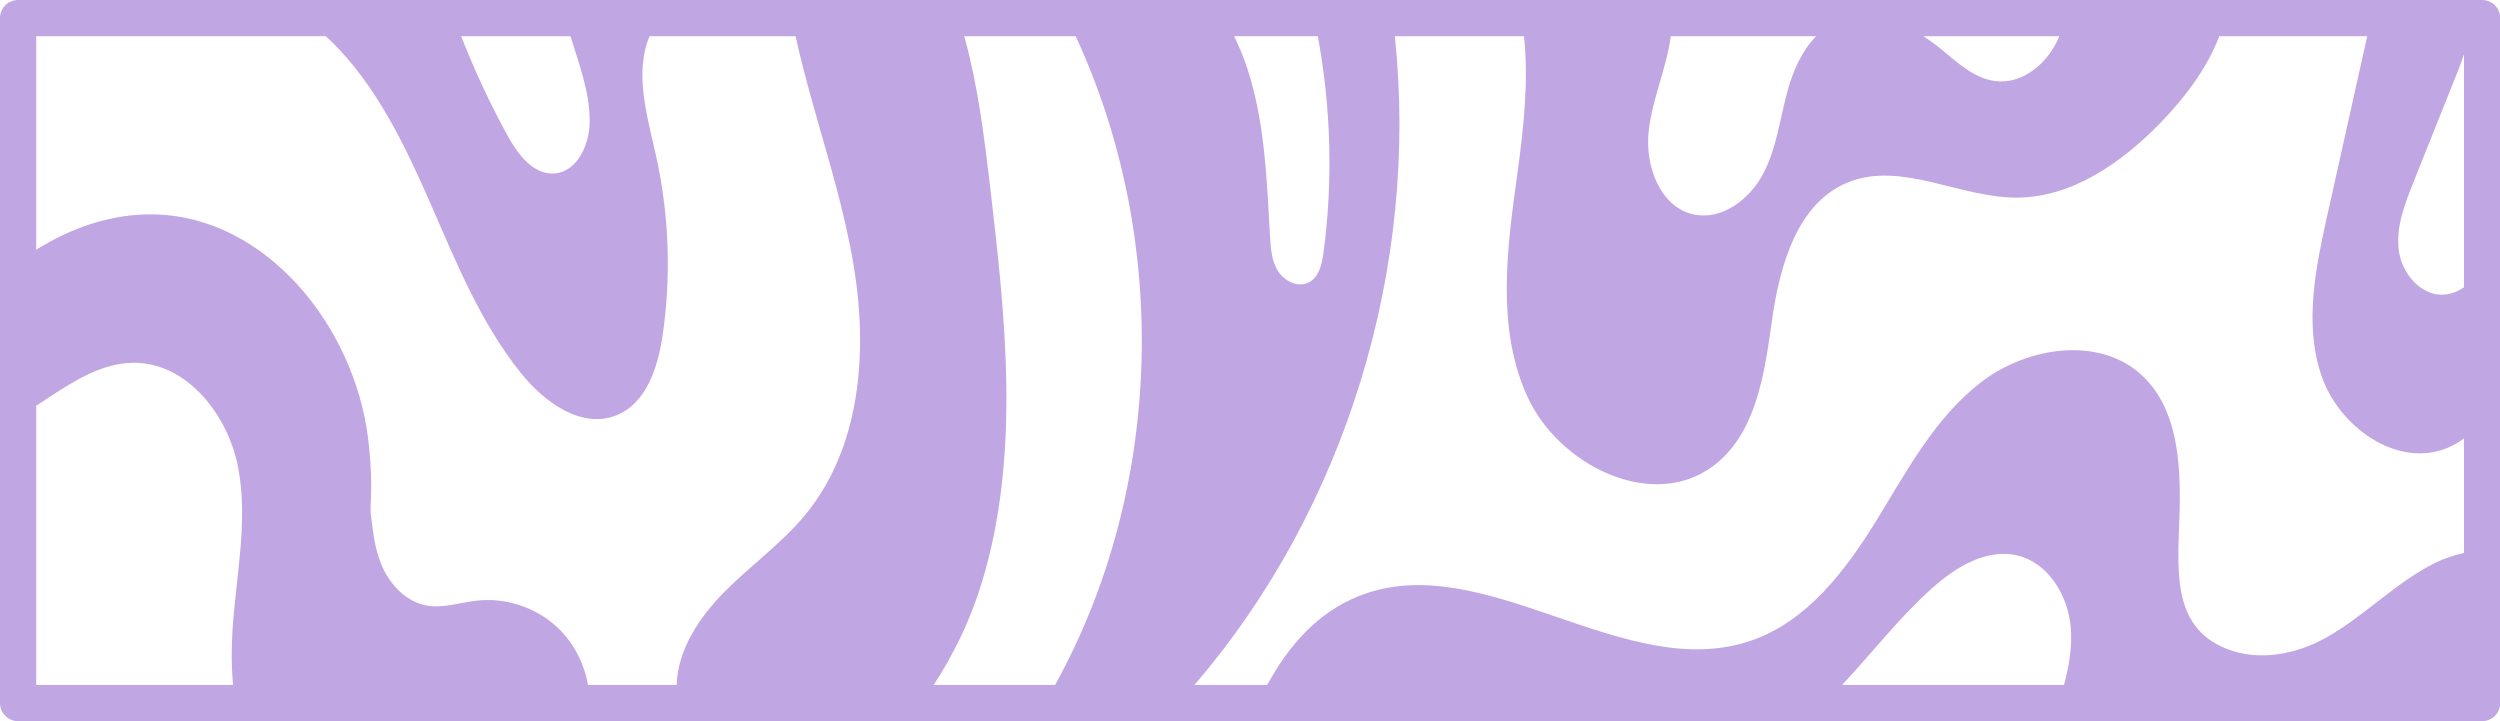 <?xml version="1.0" encoding="UTF-8" standalone="no"?><svg xmlns="http://www.w3.org/2000/svg" xmlns:xlink="http://www.w3.org/1999/xlink" fill="#000000" height="99.6" preserveAspectRatio="xMidYMid meet" version="1" viewBox="0.0 0.0 345.2 99.6" width="345.2" zoomAndPan="magnify"><g id="change1_1"><path d="M342.73,0H2.5C1.119,0,0,1.119,0,2.5v94.58c0,1.381,1.119,2.5,2.5,2.5h340.23c1.381,0,2.5-1.119,2.5-2.5V2.5 C345.23,1.119,344.111,0,342.73,0z M284.346,5c-1.469,3.648-4.995,6.687-8.857,6.19c-3.02-0.39-5.35-2.69-7.71-4.61 c-0.689-0.56-1.428-1.089-2.197-1.58H284.346z M227.64,18.19c0.476-4.499,2.471-8.719,3.063-13.19h20.066 c-1.976,2.007-3.206,4.832-3.959,7.61c-1.05,3.84-1.5,7.89-3.36,11.41c-1.86,3.51-5.7,6.43-9.59,5.59 C229.22,28.6,227.14,22.92,227.64,18.19z M181.965,5c1.822,9.861,2.112,20.001,0.775,29.94c-0.21,1.56-0.61,3.32-2,4.05 c-1.48,0.77-3.39-0.15-4.28-1.57c-0.88-1.41-1.01-3.16-1.1-4.82c-0.43-7.74-0.7-15.59-3.07-22.96 c-0.512-1.58-1.146-3.133-1.881-4.64H181.965z M78.777,5c1.186,3.889,2.66,7.71,2.643,11.74c0,3.19-1.68,6.98-4.87,7.21 c-2.92,0.21-5.05-2.65-6.46-5.22C67.651,14.303,65.52,9.708,63.677,5H78.777z M32.186,94.58H5V56.032 c0.537-0.354,1.073-0.705,1.61-1.062c3.59-2.36,7.43-4.81,11.73-4.88c7.46-0.1,13.19,7.22,14.56,14.55 c1.38,7.34-0.31,14.85-0.79,22.3C31.945,89.471,31.938,92.048,32.186,94.58z M111.252,71.012c-3.294,4.022-7.617,7.061-11.269,10.76 c-3.45,3.494-6.403,7.947-6.553,12.808H81.183c-0.528-3.121-2.103-6.067-4.466-8.176c-2.913-2.6-6.951-3.895-10.833-3.473 c-2.33,0.253-4.654,1.091-6.961,0.679c-2.848-0.507-5.079-2.879-6.212-5.54c-0.73-1.715-1.083-3.559-1.296-5.403 c-0.103-0.893-0.297-1.889-0.243-2.787c0.189-3.109,0.035-6.294-0.352-9.401C48.89,45.01,36.7,29.81,21.11,29.6 C15.359,29.524,9.894,31.433,5,34.484V5h39.975c0.226,0.209,0.465,0.405,0.685,0.62c6.33,6.2,10.25,14.41,13.8,22.53 c3.55,8.12,6.93,16.48,12.49,23.39c3.21,3.99,8.32,7.7,13.1,5.83c4.18-1.62,5.79-6.62,6.44-11.05c1.19-8.07,0.91-16.35-0.8-24.33 c-1.03-4.82-2.6-9.72-1.73-14.57c0.146-0.823,0.401-1.636,0.735-2.42h20.16c0.146,0.663,0.293,1.326,0.45,1.986 c0.432,1.811,0.903,3.612,1.393,5.408c1.96,7.182,4.242,14.288,5.688,21.599c0.188,0.949,0.361,1.901,0.518,2.855 C119.842,48.654,118.832,61.757,111.252,71.012z M145.685,94.58h-16.766c2.901-4.421,5.179-9.264,6.681-14.24 c5.33-17.59,3.24-36.45,1.1-54.7c-0.808-6.884-1.701-13.97-3.557-20.64h15.387C161.542,33.076,160.691,67.435,145.685,94.58z M284.993,94.58h-30.636c4.149-4.444,7.878-9.29,12.403-13.34c3.27-2.94,7.56-5.57,11.84-4.53c4.24,1.03,6.93,5.49,7.32,9.84 C286.163,89.253,285.707,91.938,284.993,94.58z M340.23,76.349c-1.386,0.309-2.735,0.763-3.97,1.371 c-5.47,2.7-9.75,7.35-15.08,10.33c-4.08,2.28-9.19,3.31-13.65,1.57c-8.01-3.11-6.74-11.5-6.56-19.3c0.14-6.57-0.35-13.9-5.13-18.42 c-5.88-5.55-15.84-4.06-22.26,0.85s-10.3,12.33-14.54,19.21c-4.25,6.88-9.51,13.79-17.14,16.46c-17.58,6.16-37.02-13.02-54.31-6.1 c-5.667,2.269-9.671,6.835-12.612,12.26h-10.046C185.842,70.243,195.977,36.889,192.596,5h17.84 c0.665,6.204-0.061,12.733-0.916,18.96c-1.42,10.33-2.95,21.32,1.38,30.8c4.33,9.48,17.12,15.82,25.54,9.67 c6.11-4.46,7.21-12.94,8.27-20.43c1.07-7.49,3.52-16.08,10.56-18.86c7.3-2.88,15.27,2.13,23.12,2.15 c7.65,0.01,14.5-4.77,19.84-10.24c3.4-3.484,6.49-7.553,8.215-12.05h20.419c-0.012,0.053-0.022,0.107-0.034,0.16 c-1.82,8.15-3.64,16.3-5.45,24.45c-1.63,7.32-3.25,15.08-0.86,22.19s10.41,12.89,17.37,10.07c0.857-0.346,1.625-0.804,2.34-1.325 V76.349z M340.23,39.671c-0.815,0.55-1.71,0.929-2.71,1.009c-3.22,0.25-5.89-2.92-6.3-6.12c-0.41-3.21,0.82-6.38,2.02-9.38 c2.07-5.19,4.15-10.37,6.22-15.56c0.275-0.682,0.538-1.406,0.77-2.145V39.671z" fill="#c1a6e4"/></g></svg>